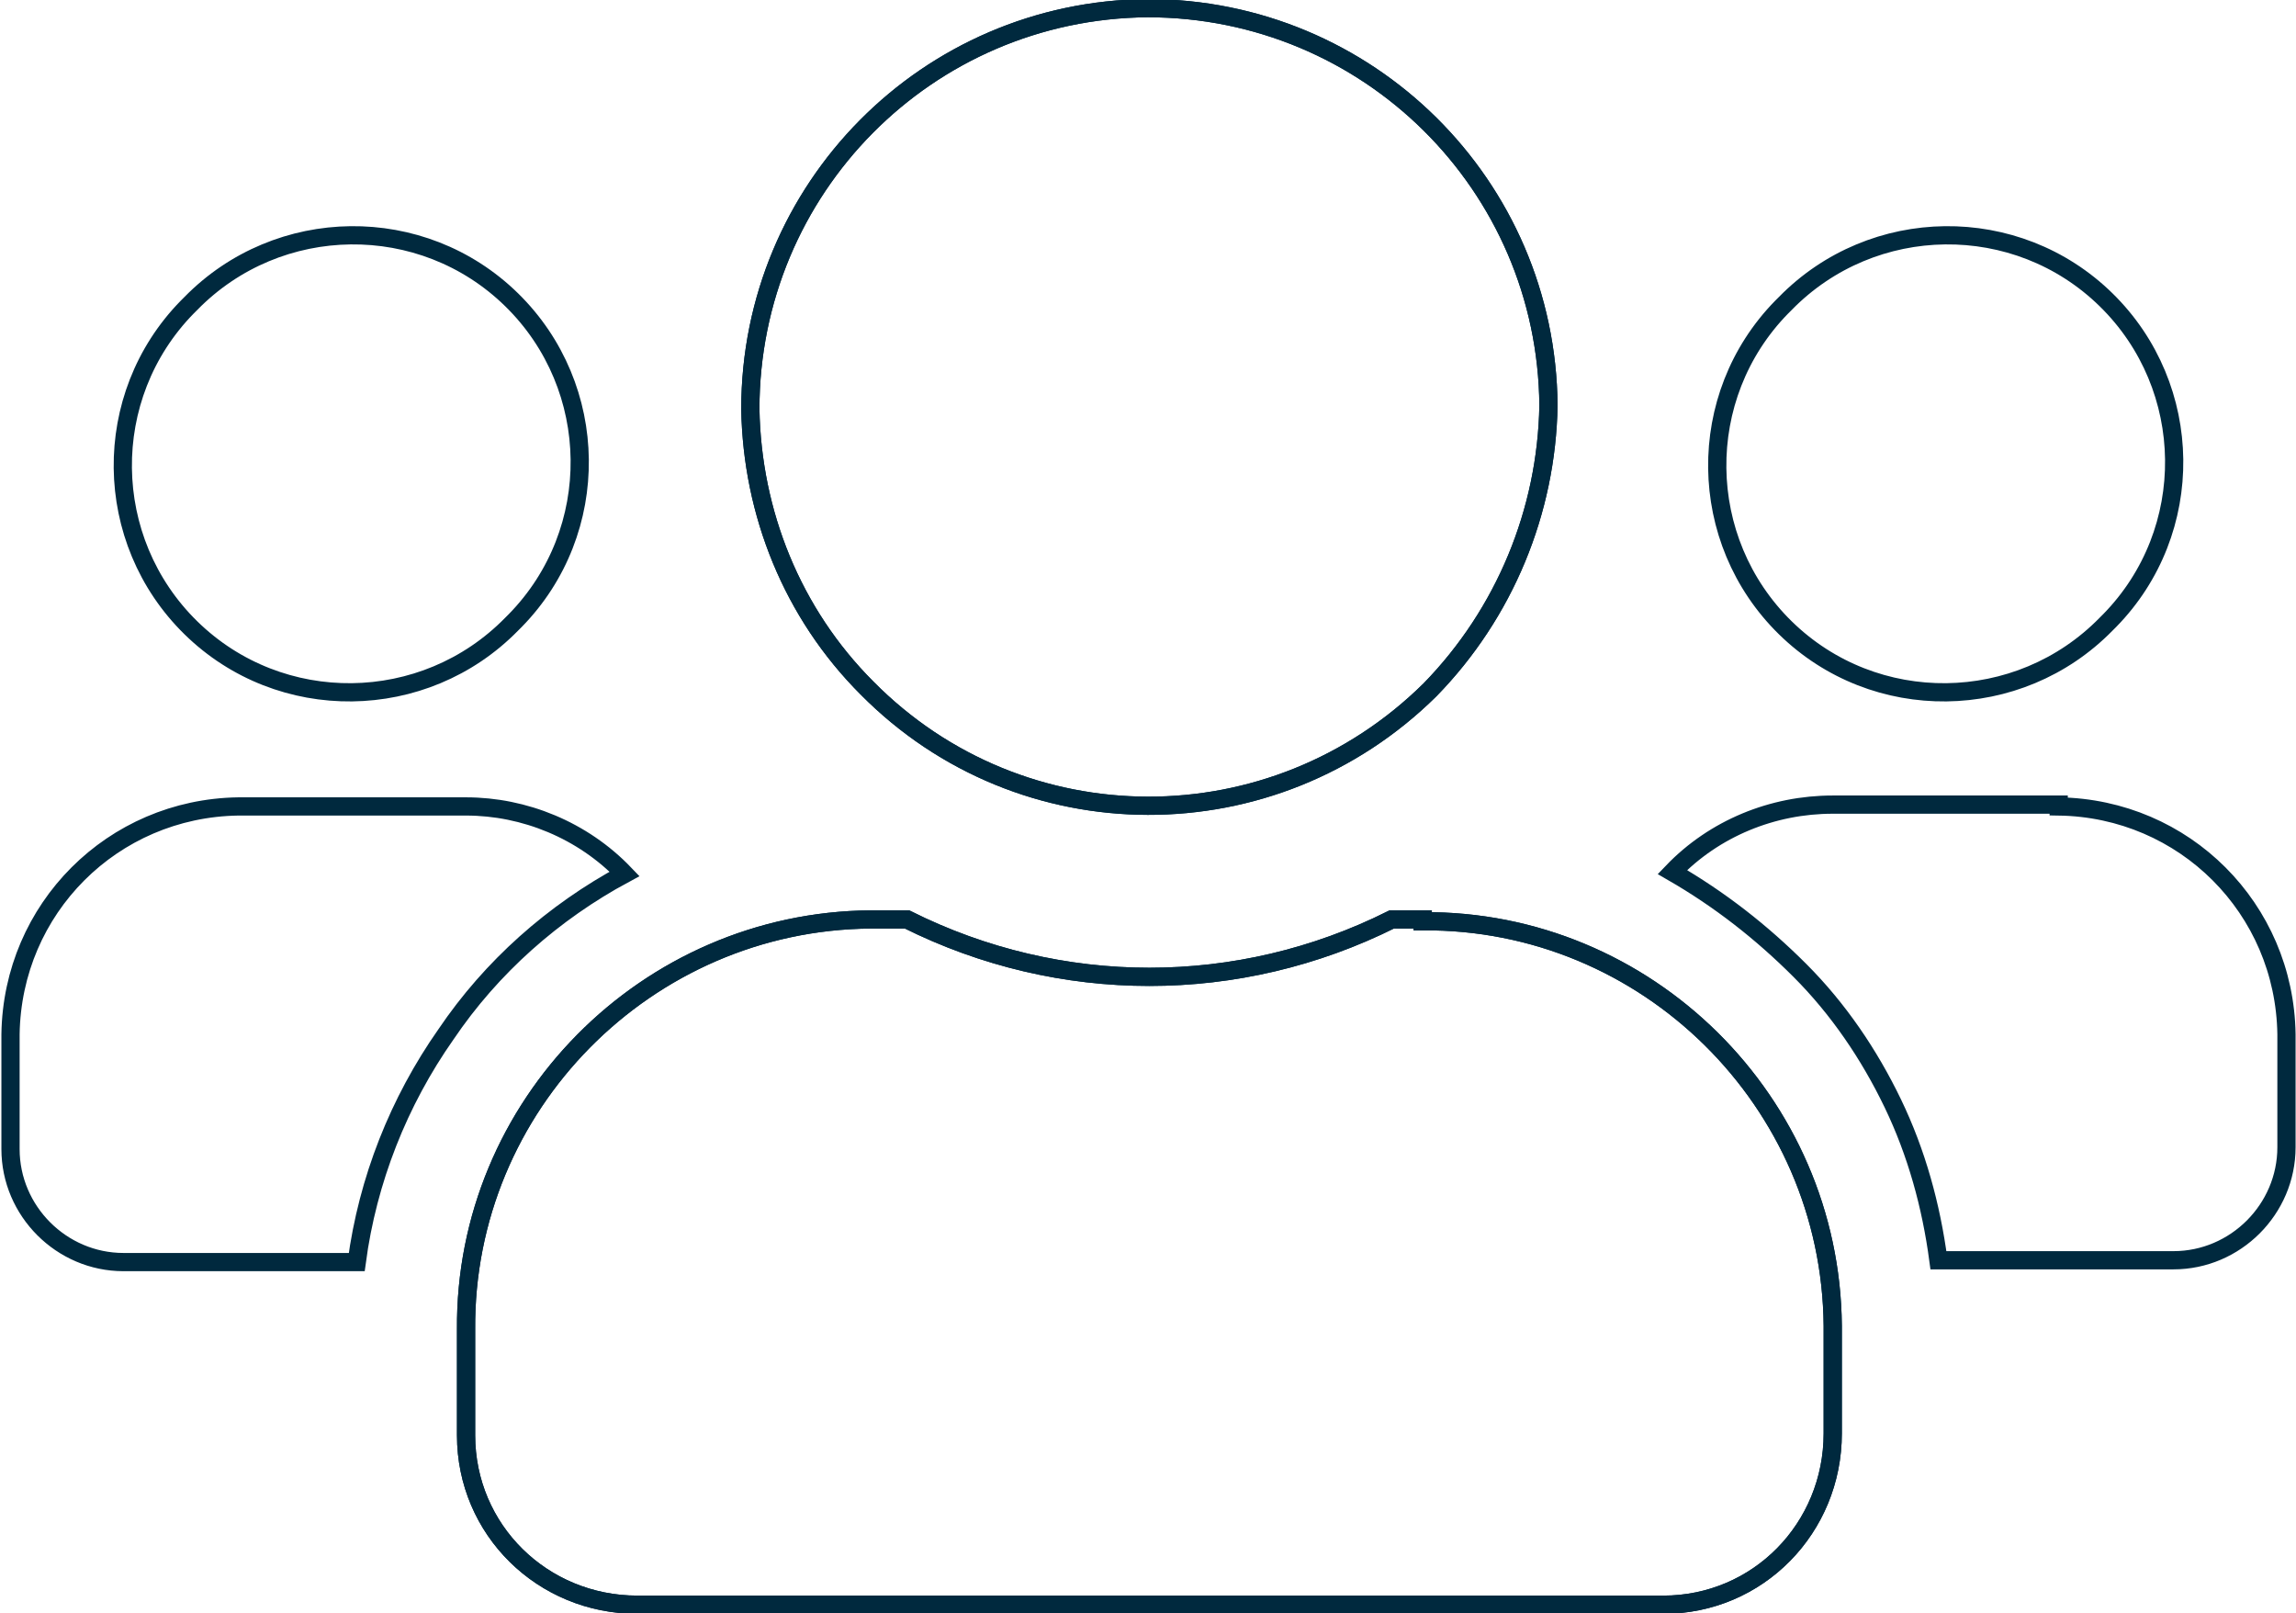 <?xml version="1.0" encoding="utf-8"?>
<!-- Generator: Adobe Illustrator 24.0.1, SVG Export Plug-In . SVG Version: 6.00 Build 0)  -->
<!DOCTYPE svg PUBLIC "-//W3C//DTD SVG 1.1//EN" "http://www.w3.org/Graphics/SVG/1.1/DTD/svg11.dtd">
<svg version="1.1" id="Ebene_1" xmlns:x="http://ns.adobe.com/Extensibility/1.0/" xmlns:i="http://ns.adobe.com/AdobeIllustrator/10.0/" xmlns:graph="http://ns.adobe.com/Graphs/1.0/"
	 xmlns="http://www.w3.org/2000/svg" xmlns:xlink="http://www.w3.org/1999/xlink" x="0px" y="0px" viewBox="0 0 126 88.5"
	 style="enable-background:new 0 0 126 88.5;" xml:space="preserve">
<style type="text/css">
	.st0{fill:none;stroke:#00293E;}
</style>
<g id="Gruppe_563" transform="translate(-252.223 -37.252)">
	<path id="Pfad_17951" class="st0" d="M286.5,85.2c-3.9,2.1-7.3,5.1-9.8,8.8c-2.6,3.7-4.3,8-4.9,12.5H259c-3.4,0-6.2-2.8-6.2-6.2V94
		c0.1-6.9,5.6-12.4,12.5-12.5h12.5C281,81.5,284.2,82.8,286.5,85.2z M280.3,71.5c-4.8,4.9-12.7,5-17.6,0.2c-4.9-4.8-5-12.7-0.2-17.6
		c0.1-0.1,0.1-0.1,0.2-0.2c4.8-4.9,12.7-5,17.6-0.2s5,12.7,0.2,17.6C280.4,71.4,280.3,71.5,280.3,71.5z M330.3,87.8
		c12.3-0.1,22.4,9.9,22.5,22.2c0,0.1,0,0.2,0,0.2v5.7c0,5.2-4.1,9.4-9.3,9.4c0,0-0.1,0-0.1,0h-56.2c-5.2,0-9.4-4.1-9.4-9.3
		c0,0,0-0.1,0-0.1v-5.7c-0.1-12.3,9.9-22.4,22.2-22.5c0.1,0,0.2,0,0.2,0h1.8c8.4,4.2,18.2,4.2,26.6,0H330.3z M330.7,75.1
		c-8.6,8.5-22.4,8.5-30.9-0.1c-4.1-4.1-6.3-9.6-6.4-15.3c0-12.1,9.7-21.9,21.8-22c12.1,0,21.9,9.7,22,21.8
		C337.1,65.3,334.8,70.9,330.7,75.1z M365.2,81.5c6.9,0.1,12.4,5.6,12.5,12.5v6.2c0,3.4-2.8,6.2-6.2,6.2h-12.9
		c-0.4-3-1.2-5.9-2.5-8.6c-1.3-2.7-3-5.2-5.1-7.3c-2.1-2.1-4.4-3.9-7-5.4c2.3-2.4,5.5-3.7,8.8-3.7H365.2z M367.8,71.5
		c-4.8,4.9-12.7,5-17.6,0.2c-4.9-4.8-5-12.7-0.2-17.6c0.1-0.1,0.1-0.1,0.2-0.2c4.8-4.9,12.7-5,17.6-0.2s5,12.7,0.2,17.6
		C367.9,71.4,367.8,71.5,367.8,71.5z"/>
	<path id="Pfad_17952" class="st0" d="M330.3,87.8c12.3-0.1,22.4,9.9,22.5,22.2c0,0.1,0,0.2,0,0.2v5.7c0,5.2-4.1,9.4-9.3,9.4
		c0,0-0.1,0-0.1,0h-56.2c-5.2,0-9.4-4.1-9.4-9.3c0,0,0-0.1,0-0.1v-5.7c-0.1-12.3,9.9-22.4,22.2-22.5c0.1,0,0.2,0,0.2,0h1.8
		c8.4,4.2,18.2,4.2,26.6,0H330.3z M330.7,75.1c-8.6,8.5-22.4,8.5-30.9-0.1c-4.1-4.1-6.3-9.6-6.4-15.3c0-12.1,9.7-21.9,21.8-22
		c12.1,0,21.9,9.7,22,21.8C337.1,65.3,334.8,70.9,330.7,75.1z"/>
</g>
</svg>

